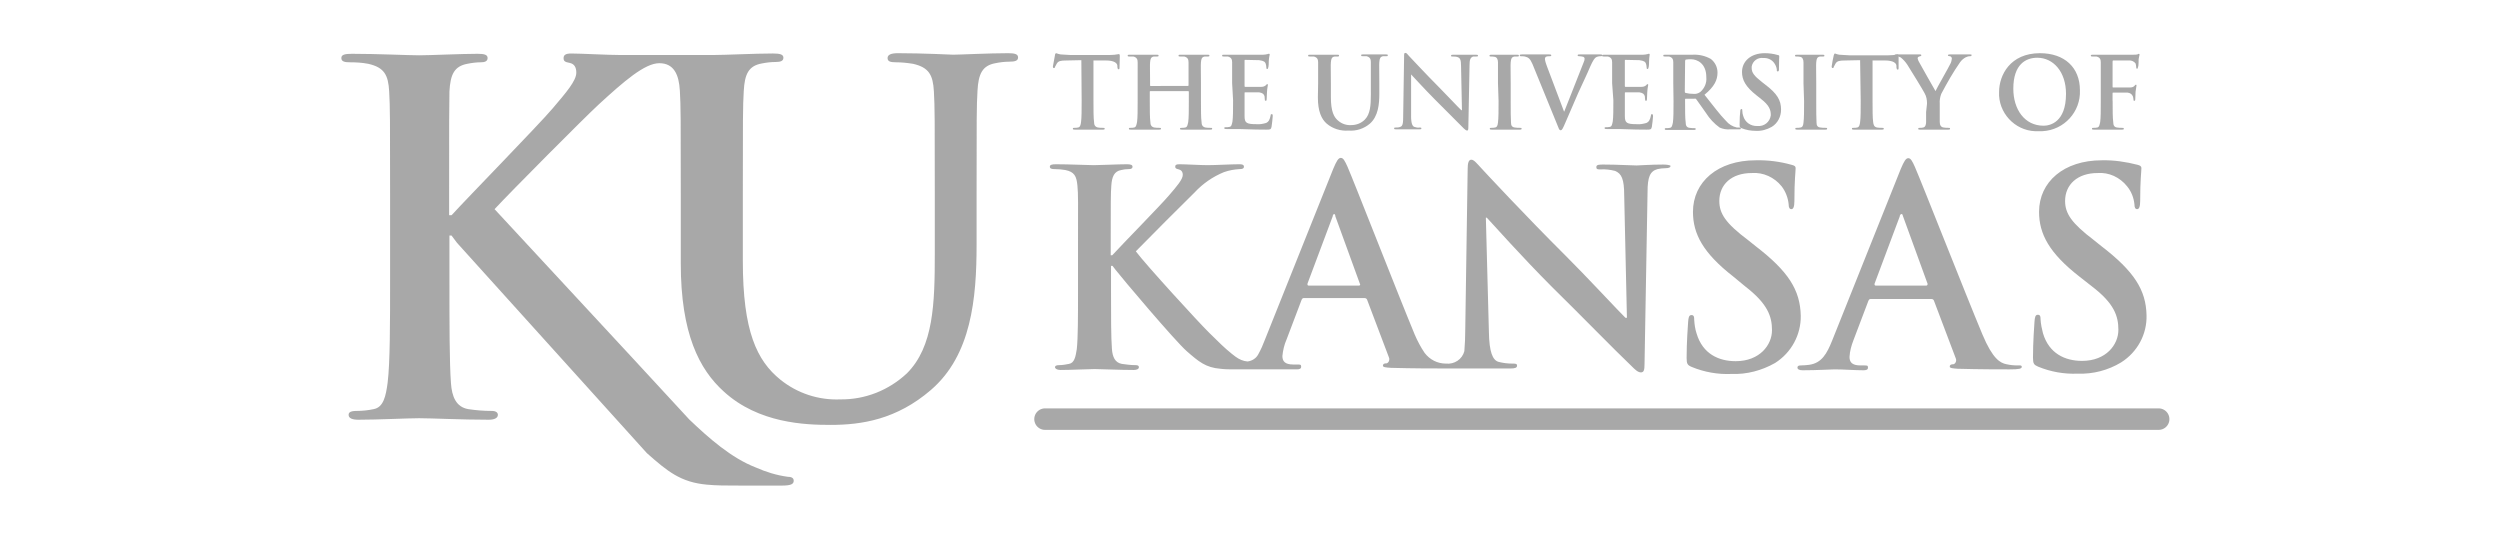 <?xml version="1.0" encoding="utf-8"?>
<!-- Generator: Adobe Illustrator 16.0.0, SVG Export Plug-In . SVG Version: 6.00 Build 0)  -->
<!DOCTYPE svg PUBLIC "-//W3C//DTD SVG 1.1//EN" "http://www.w3.org/Graphics/SVG/1.1/DTD/svg11.dtd">
<svg version="1.1" id="Layer_1" xmlns="http://www.w3.org/2000/svg" xmlns:xlink="http://www.w3.org/1999/xlink" x="0px" y="0px"
	 width="260px" height="56px" viewBox="0 0 260 56" enable-background="new 0 0 260 56" xml:space="preserve">
<g opacity="0.5">
	<g>
		<g>
			<path fill="none" stroke="#515151" stroke-width="2.237" stroke-linecap="round" stroke-linejoin="round" d="M108.682,43.589
				H224.5"/>
			<path fill="#515151" d="M62.266,10.865c-1.574,1.451-9.132,9.056-10.832,10.887l14.39,15.525l5.857,6.344
				c2.047,1.956,4.377,4.007,6.897,4.986c1.07,0.473,2.172,0.82,3.338,0.978c0.346,0,0.63,0.095,0.63,0.41S82.325,50.5,81.349,50.5
				h-4.377c-1.512,0-2.425,0-3.464-0.096c-2.708-0.252-4.062-1.356-6.235-3.281L47.529,25.255l-0.567-0.758h-0.22v4.575
				c0,4.64,0,8.615,0.157,10.761c0.095,1.42,0.536,2.494,1.795,2.715c0.819,0.126,1.638,0.188,2.456,0.188
				c0.41,0,0.63,0.158,0.63,0.41c0,0.348-0.41,0.506-0.945,0.506c-2.802,0-5.983-0.158-7.242-0.158c-1.165,0-4.314,0.158-6.33,0.158
				c-0.63,0-1.007-0.158-1.007-0.506c0-0.252,0.189-0.41,0.818-0.41c0.599,0,1.229-0.063,1.795-0.189
				c1.008-0.189,1.26-1.324,1.449-2.775c0.252-2.115,0.252-6.09,0.252-10.729v-8.867c0-7.668,0-9.057-0.095-10.666
				c-0.094-1.705-0.503-2.494-2.172-2.873C37.64,6.51,37.01,6.478,36.35,6.478c-0.535,0-0.85-0.094-0.85-0.442
				c0-0.346,0.346-0.441,1.102-0.441c2.645,0,5.826,0.157,6.99,0.157c1.166,0,4.378-0.157,6.078-0.157
				c0.693,0,1.04,0.094,1.04,0.441c0,0.348-0.315,0.442-0.693,0.442c-0.473,0-0.945,0.063-1.417,0.158
				c-1.354,0.252-1.764,1.105-1.858,2.872c-0.032,1.61-0.032,3.03-0.032,10.666v2.209h0.252c1.7-1.862,9.038-9.372,10.486-11.077
				c1.449-1.704,2.488-2.903,2.488-3.755c0-0.568-0.22-0.915-0.693-1.01c-0.504-0.094-0.63-0.189-0.63-0.505
				c0-0.315,0.22-0.473,0.788-0.473c1.039,0,3.81,0.158,5.164,0.158H74.2c1.196,0,4.345-0.158,6.172-0.158
				c0.755,0,1.102,0.095,1.102,0.442c0,0.347-0.315,0.442-0.82,0.442c-0.471,0-0.975,0.063-1.448,0.157
				c-1.354,0.253-1.763,1.105-1.857,2.872c-0.095,1.578-0.095,2.998-0.095,10.635v7.037c0,7.29,1.449,10.35,3.905,12.338
				c1.763,1.42,3.967,2.146,6.235,2.051c2.582,0.031,5.038-0.946,6.927-2.713c2.771-2.777,2.897-7.258,2.897-12.433v-6.249
				c0-7.636,0-9.025-0.094-10.634c-0.095-1.704-0.504-2.493-2.173-2.872c-0.598-0.095-1.196-0.158-1.795-0.158
				c-0.567,0-0.85-0.094-0.85-0.442c0-0.347,0.378-0.504,1.07-0.504c2.551,0,5.7,0.157,5.763,0.157c0.63,0,3.748-0.157,5.7-0.157
				c0.693,0,1.039,0.094,1.039,0.441c0,0.347-0.315,0.442-0.913,0.442c-0.472,0-0.976,0.063-1.449,0.158
				c-1.354,0.252-1.763,1.104-1.858,2.872c-0.094,1.577-0.094,2.997-0.094,10.634v5.365c0,5.585-0.535,11.488-4.755,15.117
				c-3.558,3.061-7.18,3.629-10.423,3.629c-2.645,0-7.494-0.158-11.116-3.473c-2.549-2.303-4.47-6.027-4.47-13.317v-7.32
				c0-7.638,0-9.026-0.095-10.635c-0.094-1.704-0.63-2.872-2.141-2.872C67.052,6.573,64.88,8.466,62.266,10.865z M112.46,6.257
				l-1.543,0.033c-0.63,0-0.85,0.063-1.007,0.315c-0.063,0.127-0.126,0.221-0.19,0.348c0,0.094-0.062,0.126-0.125,0.126
				S109.5,7.015,109.5,6.92c0-0.095,0.22-1.104,0.22-1.2c0-0.094,0.064-0.188,0.127-0.188c0.157,0.063,0.283,0.094,0.44,0.126
				c0.315,0,0.693,0.063,1.04,0.063h4.062c0.346,0,0.661-0.032,0.976-0.095c0.063,0,0.095,0.063,0.095,0.221
				c0,0.158-0.032,0.915-0.032,1.2c0,0.094,0,0.157-0.094,0.157c-0.095,0-0.095-0.063-0.126-0.22V6.857
				c0-0.284-0.315-0.568-1.197-0.568h-1.291v4.197c0,0.947,0,1.767,0.063,2.209c0,0.284,0.094,0.505,0.41,0.568
				c0.188,0.032,0.346,0.032,0.535,0.032c0.126,0,0.157,0,0.157,0.094c0,0.095-0.094,0.095-0.189,0.095H111.8
				c-0.127,0-0.221,0-0.221-0.095c0-0.094,0.031-0.094,0.157-0.094s0.252,0,0.378-0.032c0.22-0.032,0.283-0.284,0.315-0.568
				c0.063-0.442,0.063-1.262,0.063-2.209L112.46,6.257z M123.545,8.94c0.031,0,0.063-0.032,0.063-0.063V8.656V6.478
				c0-0.315-0.095-0.505-0.441-0.6h-0.41c-0.126,0-0.189,0-0.189-0.094c0-0.095,0.063-0.095,0.22-0.095h2.772
				c0.157,0,0.22,0,0.22,0.095c0,0.095-0.063,0.095-0.189,0.095h-0.314c-0.284,0.063-0.347,0.22-0.378,0.6
				c-0.032,0.346,0,0.63,0,2.177v1.83c0,0.947,0,1.767,0.063,2.209c0,0.284,0.094,0.505,0.409,0.568
				c0.189,0.032,0.346,0.032,0.535,0.032c0.126,0,0.158,0,0.158,0.094c0,0.095-0.095,0.095-0.22,0.095h-2.898
				c-0.158,0-0.221,0-0.221-0.095c0-0.094,0.031-0.094,0.157-0.094s0.252,0,0.378-0.032c0.22-0.032,0.252-0.284,0.315-0.568
				c0.063-0.442,0.063-1.262,0.063-2.209V9.539c0-0.031-0.031-0.063-0.063-0.063h-3.935c0,0-0.063,0-0.063,0.063v0.947
				c0,0.947,0,1.767,0.063,2.209c0,0.284,0.094,0.505,0.41,0.568c0.188,0.032,0.346,0.032,0.535,0.032c0.126,0,0.157,0,0.157,0.094
				c0,0.095-0.094,0.095-0.22,0.095h-2.897c-0.126,0-0.22,0-0.22-0.095c0-0.094,0.03-0.094,0.157-0.094c0.126,0,0.252,0,0.378-0.032
				c0.22-0.032,0.251-0.284,0.314-0.568c0.063-0.442,0.063-1.262,0.063-2.209v-1.83V6.478c0-0.315-0.094-0.505-0.44-0.6h-0.41
				c-0.126,0-0.189,0-0.189-0.094c0-0.095,0.063-0.095,0.22-0.095h2.772c0.157,0,0.22,0,0.22,0.095c0,0.095-0.063,0.095-0.189,0.095
				h-0.315c-0.283,0.063-0.346,0.22-0.378,0.6c-0.031,0.346,0,0.63,0,2.177v0.22c0,0.064,0,0.064,0.063,0.064H123.545z
				 M128.142,8.656V6.478c0-0.315-0.094-0.505-0.44-0.6h-0.41c-0.126,0-0.189,0-0.189-0.094c0-0.095,0.063-0.095,0.22-0.095h4.063
				c0.157,0,0.283-0.031,0.44-0.063c0.063-0.031,0.095-0.031,0.158-0.031c0.063,0,0.063,0.031,0.063,0.094s-0.063,0.19-0.095,0.663
				c0,0.095,0,0.568-0.063,0.694c-0.063,0.127,0,0.127-0.094,0.127c-0.095,0-0.095-0.064-0.095-0.158
				c0-0.127-0.031-0.253-0.063-0.379c-0.063-0.19-0.188-0.316-0.691-0.379c-0.19,0-1.26-0.031-1.449-0.031
				c-0.063,0-0.063,0-0.063,0.094v2.588c0,0.063,0,0.126,0.063,0.126h1.638c0.189,0,0.347-0.031,0.503-0.157
				c0.063-0.095,0.127-0.127,0.158-0.127c0.063,0,0.063,0,0.063,0.095c0,0.095-0.063,0.22-0.094,0.757
				c0,0.221-0.031,0.632-0.031,0.695s0,0.189-0.096,0.189c-0.031,0-0.094-0.032-0.094-0.063V10.39c0-0.126-0.032-0.252-0.032-0.378
				c-0.062-0.221-0.188-0.348-0.565-0.41h-1.449c-0.063,0-0.063,0.03-0.063,0.094v2.367c0,0.726,0.19,0.852,1.26,0.852
				c0.314,0.031,0.66-0.032,0.976-0.126c0.283-0.127,0.378-0.348,0.472-0.758c0-0.126,0.032-0.158,0.127-0.158
				c0.094,0,0.094,0.095,0.094,0.19c-0.03,0.378-0.063,0.757-0.125,1.136c-0.063,0.284-0.157,0.284-0.566,0.284
				c-1.543,0-2.236-0.063-2.834-0.063h-1.291c-0.126,0-0.22,0-0.22-0.095c0-0.095,0.03-0.095,0.157-0.095
				c0.126,0,0.252,0,0.378-0.031c0.22-0.032,0.252-0.284,0.315-0.568c0.063-0.442,0.063-1.262,0.063-2.21L128.142,8.656
				L128.142,8.656z M137.085,8.656V6.478c0-0.315-0.094-0.505-0.44-0.6h-0.41c-0.125,0-0.188,0-0.188-0.094
				c0-0.095,0.063-0.095,0.221-0.095h2.771c0.156,0,0.22,0,0.22,0.095c0,0.095-0.063,0.095-0.157,0.095h-0.313
				c-0.284,0.063-0.347,0.22-0.378,0.6c-0.032,0.346,0,0.63,0,2.177v1.451c0,1.483,0.314,2.115,0.818,2.493
				c0.347,0.284,0.818,0.442,1.291,0.41c0.535,0,1.039-0.189,1.418-0.568c0.564-0.568,0.629-1.483,0.629-2.556V8.624V6.447
				c0-0.316-0.094-0.505-0.441-0.6h-0.377c-0.126,0-0.189,0-0.189-0.095c0-0.094,0.063-0.094,0.221-0.094h2.33
				c0.158,0,0.221,0,0.221,0.094c0,0.095-0.063,0.095-0.188,0.095h-0.314c-0.284,0.063-0.346,0.221-0.379,0.6
				c-0.03,0.347,0,0.63,0,2.177V9.73c0,1.136-0.125,2.366-0.975,3.124c-0.632,0.536-1.418,0.789-2.236,0.726
				c-0.819,0.063-1.637-0.19-2.268-0.726c-0.535-0.474-0.912-1.263-0.912-2.714L137.085,8.656L137.085,8.656z M146.752,12.064
				c0,0.82,0.158,1.073,0.348,1.136c0.188,0.063,0.346,0.095,0.534,0.063c0.126,0,0.19,0,0.19,0.095
				c0,0.094-0.096,0.094-0.254,0.094h-2.361c-0.126,0-0.22,0-0.22-0.094c0-0.095,0.063-0.095,0.157-0.095
				c0.158,0,0.313,0,0.473-0.063c0.283-0.095,0.314-0.379,0.314-1.262l0.094-6.09c0-0.222,0-0.348,0.127-0.348
				c0.125,0,0.22,0.126,0.378,0.316c0.188,0.189,1.669,1.798,3.18,3.313c0.692,0.694,2.079,2.177,2.269,2.335h0.063l-0.095-4.607
				c0-0.631-0.096-0.82-0.348-0.915c-0.188-0.063-0.347-0.063-0.535-0.063c-0.125,0-0.156,0-0.156-0.095
				c0-0.095,0.126-0.095,0.281-0.095h2.27c0.126,0,0.252,0,0.252,0.095c0,0.095-0.063,0.095-0.189,0.095h-0.313
				c-0.284,0.094-0.378,0.315-0.378,0.883l-0.126,6.501c0,0.22-0.032,0.316-0.126,0.316s-0.252-0.127-0.346-0.221l-3.023-3.03
				c-1.07-1.073-2.268-2.398-2.457-2.587v4.323H146.752z M155.79,8.656V6.478c0-0.315-0.126-0.536-0.347-0.568
				c-0.125-0.031-0.252-0.031-0.377-0.031c-0.096,0-0.158,0-0.158-0.095c0-0.095,0.095-0.095,0.252-0.095h2.583
				c0.125,0,0.22,0,0.22,0.095c0,0.095-0.063,0.095-0.158,0.095h-0.313c-0.283,0.063-0.347,0.22-0.38,0.6
				c-0.029,0.346,0,0.63,0,2.177v1.862c0,1.01,0,1.798,0.033,2.24c0,0.284,0.095,0.473,0.41,0.505
				c0.188,0.032,0.346,0.032,0.534,0.032c0.126,0,0.157,0,0.157,0.094c0,0.095-0.094,0.095-0.189,0.095h-2.896
				c-0.127,0-0.222,0-0.222-0.095c0-0.094,0.031-0.094,0.158-0.094c0.125,0,0.252,0,0.377-0.032c0.221-0.032,0.282-0.22,0.314-0.505
				c0.063-0.442,0.063-1.262,0.063-2.24L155.79,8.656z M159.38,6.668c-0.252-0.568-0.409-0.695-0.788-0.79
				c-0.125-0.03-0.251-0.03-0.408-0.03c-0.095,0-0.127,0-0.127-0.096c0-0.094,0.127-0.094,0.284-0.094h2.74
				c0.125,0,0.251,0,0.251,0.094c0,0.095-0.063,0.095-0.157,0.095c-0.126,0-0.284,0-0.409,0.063
				c-0.063,0.063-0.095,0.126-0.095,0.221c0.031,0.284,0.126,0.537,0.22,0.79l1.764,4.67h0.031c0.441-1.137,1.766-4.45,2.017-5.113
				c0.063-0.126,0.095-0.252,0.095-0.378c0-0.095-0.063-0.158-0.126-0.19c-0.126-0.031-0.282-0.063-0.41-0.063
				c-0.094,0-0.188,0-0.188-0.095c0-0.094,0.094-0.094,0.282-0.094h2.047c0.125,0,0.221,0,0.221,0.094
				c0,0.095-0.063,0.095-0.157,0.095c-0.188,0-0.347,0.032-0.504,0.126c-0.126,0.095-0.282,0.284-0.565,0.915
				c-0.41,0.979-0.693,1.515-1.262,2.777c-0.658,1.515-1.133,2.62-1.353,3.125c-0.222,0.505-0.315,0.757-0.474,0.757
				s-0.188-0.158-0.379-0.631L159.38,6.668z M167.661,8.656V6.478c0-0.315-0.095-0.505-0.44-0.6h-0.41c-0.125,0-0.188,0-0.188-0.094
				c0-0.095,0.063-0.095,0.22-0.095h4.064c0.155,0,0.282-0.031,0.438-0.063c0.032-0.031,0.096-0.031,0.158-0.031
				s0.063,0.031,0.063,0.094c-0.029,0.221-0.063,0.442-0.063,0.663c0,0.095,0,0.568-0.063,0.694c-0.063,0.127,0,0.127-0.094,0.127
				c-0.097,0-0.097-0.064-0.097-0.158c0-0.127-0.03-0.253-0.063-0.379c-0.063-0.19-0.188-0.316-0.691-0.379
				c-0.189,0-1.262-0.031-1.449-0.031c-0.063,0-0.063,0-0.063,0.094v2.588c0,0.063,0,0.126,0.063,0.126h1.639
				c0.188,0,0.347-0.031,0.504-0.157c0.063-0.095,0.125-0.127,0.158-0.127c0.063,0,0.063,0,0.063,0.095
				c0,0.095-0.063,0.22-0.096,0.757c0,0.221-0.03,0.632-0.03,0.695s0,0.189-0.095,0.189c-0.031,0-0.094-0.032-0.094-0.063V10.39
				c0-0.126-0.033-0.252-0.033-0.378c-0.063-0.221-0.188-0.348-0.565-0.41h-1.449c-0.063,0-0.063,0.03-0.063,0.094v2.367
				c0,0.726,0.189,0.852,1.262,0.852c0.313,0.031,0.658-0.032,0.977-0.126c0.282-0.127,0.379-0.348,0.473-0.758
				c0-0.126,0.031-0.158,0.125-0.158c0.063,0,0.096,0.095,0.096,0.19c-0.032,0.378-0.063,0.757-0.126,1.136
				c-0.063,0.284-0.158,0.284-0.567,0.284c-1.543,0-2.236-0.063-2.834-0.063h-1.291c-0.125,0-0.22,0-0.22-0.095
				c0-0.095,0.03-0.095,0.157-0.095c0.126,0,0.252,0,0.378-0.031c0.22-0.032,0.251-0.284,0.313-0.568
				c0.063-0.442,0.063-1.262,0.063-2.21L167.661,8.656L167.661,8.656z M174.021,8.656V6.478c0-0.315-0.095-0.505-0.439-0.6h-0.41
				c-0.126,0-0.189,0-0.189-0.094c0-0.095,0.063-0.095,0.222-0.095h2.866c0.66-0.031,1.291,0.127,1.857,0.442
				c0.44,0.347,0.693,0.852,0.693,1.42c0,0.758-0.314,1.452-1.354,2.304c0.912,1.136,1.604,2.083,2.234,2.714
				c0.283,0.347,0.691,0.6,1.133,0.694h0.284c0.095,0,0.125,0,0.125,0.095c0,0.094-0.063,0.094-0.188,0.094h-0.914
				c-0.379,0.032-0.756-0.031-1.103-0.189c-0.567-0.41-1.039-0.915-1.417-1.515c-0.41-0.568-0.882-1.262-1.007-1.42
				c-0.032-0.063-0.126-0.094-0.19-0.063h-0.881c-0.063,0-0.095,0-0.095,0.095v0.158c0,0.946,0,1.767,0.063,2.209
				c0,0.315,0.094,0.536,0.41,0.568c0.155,0.031,0.346,0.031,0.504,0.031c0.094,0,0.125,0,0.125,0.095
				c0,0.094-0.063,0.094-0.221,0.094h-2.773c-0.125,0-0.219,0-0.219-0.094c0-0.095,0.029-0.095,0.155-0.095s0.252,0,0.378-0.031
				c0.221-0.032,0.252-0.284,0.314-0.568c0.063-0.442,0.063-1.263,0.063-2.21L174.021,8.656L174.021,8.656z M175.219,9.476
				c0,0.126,0,0.158,0.094,0.19c0.252,0.063,0.504,0.094,0.789,0.094c0.252,0.032,0.502-0.031,0.725-0.19
				c0.439-0.378,0.691-0.946,0.63-1.545c0-1.452-0.978-1.862-1.575-1.862c-0.188,0-0.378,0-0.533,0.031
				c-0.063,0-0.097,0.063-0.097,0.158L175.219,9.476z"/>
			<path fill="#515151" d="M181.107,13.326c-0.157-0.063-0.188-0.126-0.188-0.347c0-0.568,0.031-1.168,0.063-1.357
				c0-0.158,0.031-0.284,0.125-0.284c0.095,0,0.095,0.095,0.095,0.19c0,0.189,0.03,0.346,0.094,0.536
				c0.19,0.663,0.788,1.073,1.479,1.041c0.692,0.063,1.291-0.41,1.387-1.104v-0.063c0-0.505-0.158-0.979-1.008-1.641l-0.473-0.379
				c-1.135-0.884-1.513-1.61-1.513-2.43c0-1.136,0.944-1.956,2.362-1.956c0.472,0,0.912,0.063,1.354,0.189
				c0.096,0,0.158,0.063,0.158,0.126s-0.031,0.442-0.031,1.262c0,0.221,0,0.316-0.127,0.316c-0.126,0-0.094-0.063-0.094-0.19
				c-0.032-0.252-0.126-0.473-0.284-0.694c-0.252-0.347-0.69-0.536-1.103-0.505c-0.598-0.094-1.133,0.316-1.229,0.884v0.158
				c0,0.473,0.252,0.82,1.104,1.483l0.283,0.22c1.26,0.948,1.668,1.642,1.668,2.62c0,0.726-0.346,1.42-0.977,1.799
				c-0.503,0.284-1.07,0.442-1.637,0.41C182.084,13.61,181.579,13.515,181.107,13.326L181.107,13.326z M187.563,8.656V6.478
				c0-0.315-0.125-0.536-0.347-0.568c-0.126-0.031-0.251-0.031-0.377-0.031c-0.095,0-0.157,0-0.157-0.095
				c0-0.095,0.094-0.095,0.252-0.095h2.582c0.125,0,0.221,0,0.221,0.095c0,0.095-0.063,0.095-0.157,0.095h-0.313
				c-0.283,0.063-0.348,0.22-0.379,0.6c-0.031,0.346,0,0.63,0,2.177v1.862c0,1.01,0,1.798,0.031,2.24
				c0,0.284,0.094,0.473,0.41,0.505c0.188,0.032,0.346,0.032,0.533,0.032c0.127,0,0.158,0,0.158,0.094
				c0,0.095-0.095,0.095-0.188,0.095h-2.896c-0.127,0-0.222,0-0.222-0.095c0-0.094,0.031-0.094,0.157-0.094s0.252,0,0.378-0.032
				c0.22-0.032,0.283-0.22,0.313-0.505c0.063-0.442,0.063-1.262,0.063-2.24L187.563,8.656z M193.451,6.257l-1.543,0.032
				c-0.631,0-0.85,0.063-1.008,0.315c-0.063,0.127-0.125,0.221-0.189,0.348c0,0.094-0.063,0.126-0.125,0.126
				s-0.095-0.063-0.095-0.158c0-0.095,0.19-1.104,0.22-1.168c0.032-0.094,0.064-0.189,0.127-0.189
				c0.157,0.063,0.283,0.095,0.439,0.126c0.314,0,0.693,0.063,1.041,0.063h4.062c0.347,0,0.661-0.031,0.976-0.094
				c0.063,0,0.097,0.063,0.097,0.22v1.2c0,0.095,0,0.158-0.097,0.158c-0.094,0-0.094-0.063-0.125-0.221V6.857
				c0-0.284-0.314-0.568-1.196-0.568h-1.29v4.197c0,0.947,0,1.767,0.063,2.209c0.031,0.284,0.096,0.505,0.409,0.568
				c0.188,0.032,0.347,0.032,0.535,0.032c0.126,0,0.158,0,0.158,0.094c0,0.095-0.097,0.095-0.19,0.095h-2.896
				c-0.128,0-0.222,0-0.222-0.095c0-0.094,0.03-0.094,0.157-0.094c0.126,0,0.251,0,0.378-0.032c0.219-0.032,0.283-0.284,0.314-0.568
				c0.063-0.442,0.063-1.262,0.063-2.209L193.451,6.257z"/>
			<path fill="#515151" d="M200.41,10.77c0-0.379-0.063-0.757-0.251-1.073c-0.063-0.158-1.449-2.43-1.796-2.966
				c-0.189-0.284-0.409-0.537-0.692-0.758c-0.126-0.063-0.282-0.126-0.44-0.126c-0.094,0-0.156,0-0.156-0.095
				c0-0.094,0.063-0.094,0.188-0.094h2.393c0.096,0,0.158,0,0.158,0.094c0,0.095-0.063,0.064-0.221,0.127
				c-0.095,0.031-0.158,0.094-0.158,0.189c0.032,0.126,0.063,0.252,0.127,0.347c0.157,0.316,1.574,2.777,1.731,3.061
				c0.095-0.252,1.386-2.493,1.543-2.84c0.095-0.158,0.126-0.347,0.158-0.536c0-0.127-0.095-0.253-0.22-0.253
				c-0.096,0-0.19-0.031-0.19-0.095c0-0.063,0.063-0.094,0.19-0.094h2.078c0.188,0,0.188,0,0.188,0.094
				c0,0.095-0.094,0.095-0.188,0.095c-0.158,0-0.315,0.063-0.441,0.126c-0.221,0.127-0.41,0.284-0.566,0.505
				c-0.725,1.042-1.354,2.146-1.953,3.282c-0.125,0.316-0.188,0.694-0.158,1.042v1.893c0,0.316,0.127,0.536,0.41,0.568
				c0.157,0.032,0.348,0.032,0.504,0.032c0.125,0,0.158,0,0.158,0.094c0,0.095-0.096,0.095-0.221,0.095h-2.867
				c-0.158,0-0.22,0-0.22-0.095c0-0.094,0.062-0.094,0.157-0.094c0.125,0,0.252,0,0.346-0.032c0.221-0.032,0.314-0.284,0.314-0.568
				v-1.041L200.41,10.77L200.41,10.77z M207.904,9.57c0-1.766,1.166-4.038,4.252-4.038c2.55,0,4.156,1.483,4.156,3.85
				c0.095,2.24-1.639,4.133-3.873,4.26h-0.41c-2.141,0.126-3.998-1.547-4.125-3.692V9.57z M214.865,9.76
				c0-2.303-1.323-3.755-2.992-3.755c-1.165,0-2.488,0.663-2.488,3.219c0,2.146,1.165,3.85,3.149,3.85
				C213.195,13.074,214.863,12.727,214.865,9.76L214.865,9.76z M219.714,10.486c0,0.978,0,1.767,0.063,2.209
				c0,0.316,0.094,0.536,0.408,0.568c0.156,0.032,0.347,0.032,0.504,0.032c0.127,0,0.188,0,0.188,0.094
				c0,0.095-0.063,0.095-0.22,0.095h-2.867c-0.158,0-0.221,0-0.221-0.095c0-0.094,0.029-0.094,0.156-0.094s0.252,0,0.379-0.032
				c0.221-0.032,0.252-0.284,0.314-0.568c0.063-0.442,0.063-1.2,0.063-2.209v-1.83V6.478c0-0.315-0.094-0.505-0.439-0.6h-0.41
				c-0.094,0-0.188,0-0.188-0.094c0-0.095,0.095-0.095,0.252-0.095h4.188c0.158,0,0.284,0,0.41-0.031
				c0.063-0.032,0.096-0.063,0.157-0.063c0.03,0,0.063,0.031,0.063,0.094s-0.063,0.19-0.095,0.474c0,0.094,0,0.725-0.063,0.82
				c-0.063,0.126,0,0.158-0.096,0.158c-0.094,0-0.094-0.063-0.094-0.158c0-0.126-0.031-0.252-0.063-0.379
				c-0.158-0.22-0.441-0.347-0.726-0.315h-1.573c-0.063,0-0.096,0-0.096,0.158v2.556c0,0.063,0,0.094,0.063,0.094h1.795
				c0.156,0,0.347-0.063,0.439-0.189c0.063-0.063,0.063-0.095,0.127-0.095c0.063,0,0.063,0,0.063,0.095
				c0,0.095-0.063,0.316-0.095,0.631c0,0.221-0.031,0.695-0.031,0.758s0,0.189-0.096,0.189c-0.094,0-0.094-0.063-0.094-0.158
				c0-0.094-0.031-0.22-0.063-0.315c-0.096-0.221-0.283-0.348-0.535-0.38h-1.512c-0.063,0-0.063,0-0.063,0.096v0.757H219.714z
				 M172.982,17.113c-1.385,0-2.455,0.095-2.771,0.095c-0.601,0-1.953-0.095-3.435-0.095c-0.439,0-0.756,0-0.756,0.252
				c0,0.253,0.127,0.253,0.44,0.253c0.505-0.032,1.009,0.031,1.513,0.158c0.662,0.284,0.944,0.82,0.944,2.556l0.283,12.717h-0.157
				c-0.472-0.441-4.283-4.544-6.234-6.47c-4.125-4.101-8.439-8.74-8.754-9.087c-0.473-0.505-0.757-0.884-1.041-0.884
				c-0.283,0-0.377,0.379-0.377,0.947l-0.252,16.755c0,0.727-0.031,1.453-0.094,2.211c-0.22,0.851-1.04,1.388-1.921,1.293
				c-0.882,0-1.67-0.41-2.205-1.104c-0.409-0.601-0.755-1.263-1.039-1.925c-1.795-4.324-6.298-15.873-6.989-17.451
				c-0.285-0.631-0.44-0.915-0.693-0.915c-0.252,0-0.44,0.315-0.786,1.136l-7.117,17.798c-0.188,0.504-0.41,1.01-0.692,1.514
				c-0.221,0.41-0.631,0.662-1.103,0.727c-0.44-0.031-0.882-0.221-1.26-0.506c-0.125-0.094-0.283-0.22-0.409-0.314l-0.031-0.031
				c-0.599-0.475-1.291-1.137-2.3-2.146c-1.038-1.011-6.612-7.101-7.62-8.458c0.977-1.01,5.228-5.27,6.11-6.122
				c0.85-0.915,1.889-1.64,3.054-2.114c0.535-0.19,1.07-0.284,1.637-0.316c0.284,0,0.441-0.063,0.441-0.252
				c0-0.221-0.22-0.253-0.472-0.253c-0.882,0-2.425,0.095-3.307,0.095c-0.755,0-2.298-0.095-2.928-0.095
				c-0.315,0-0.44,0.063-0.44,0.253s0.125,0.22,0.377,0.284c0.252,0.063,0.41,0.252,0.41,0.568c0,0.473-0.63,1.199-1.418,2.114
				c-0.787,0.947-4.944,5.175-5.92,6.248h-0.157v-1.262c0-4.292,0-5.112,0.063-5.996c0.063-0.883,0.283-1.483,1.039-1.61
				c0.252-0.062,0.504-0.094,0.787-0.094c0.22,0,0.378-0.063,0.378-0.252c0-0.19-0.189-0.253-0.598-0.253
				c-0.945,0-2.74,0.095-3.433,0.095c-0.692,0-2.456-0.095-3.936-0.095c-0.44,0-0.63,0.063-0.63,0.253s0.158,0.252,0.504,0.252
				c0.378,0,0.725,0.032,1.102,0.095c0.945,0.19,1.166,0.631,1.26,1.61c0.094,0.978,0.063,1.703,0.063,5.995v4.985
				c0,2.621,0,4.859-0.126,6.026c-0.126,0.82-0.252,1.452-0.819,1.548c-0.315,0.063-0.661,0.127-1.007,0.127
				c-0.347,0-0.441,0.094-0.441,0.219c0,0.127,0.189,0.285,0.567,0.285c1.133,0,2.897-0.096,3.558-0.096
				c0.661,0,2.488,0.096,4.062,0.096c0.315,0,0.535-0.096,0.535-0.283c0-0.19-0.157-0.221-0.378-0.221
				c-0.472,0-0.913-0.063-1.385-0.127c-0.724-0.127-0.976-0.727-1.04-1.548c-0.094-1.262-0.094-3.47-0.094-6.058v-2.588h0.158
				l0.315,0.41c0.63,0.82,6.172,7.383,7.4,8.458c1.26,1.104,1.984,1.705,3.495,1.83c0.504,0.063,0.945,0.063,1.575,0.063h6.359
				c0.314,0,0.473-0.063,0.473-0.284s-0.096-0.221-0.409-0.221h-0.409c-0.882,0-1.134-0.348-1.134-0.885
				c0.063-0.601,0.188-1.168,0.44-1.734l1.543-4.07c0.063-0.158,0.125-0.222,0.252-0.222h6.297c0.127,0,0.254,0.063,0.283,0.188
				l2.27,5.996c0.094,0.219,0,0.504-0.221,0.601h-0.031c-0.284,0-0.378,0.094-0.378,0.252c0,0.157,0.313,0.188,0.85,0.221
				c2.269,0.063,4.313,0.063,5.354,0.063h7.117c0.377,0,0.629-0.063,0.629-0.283c0-0.221-0.157-0.221-0.474-0.221
				c-0.503,0-1.007-0.063-1.479-0.189c-0.565-0.189-0.943-0.947-0.975-3.124l-0.316-11.866h0.096
				c0.504,0.537,3.652,4.071,6.739,7.164c2.928,2.871,6.55,6.596,8.344,8.301c0.315,0.314,0.63,0.629,0.944,0.629
				s0.379-0.252,0.379-0.883l0.314-17.861c0-1.578,0.252-2.178,1.038-2.399c0.283-0.063,0.567-0.094,0.851-0.094
				c0.347,0,0.504-0.095,0.504-0.253C173.676,17.176,173.361,17.113,172.982,17.113L172.982,17.113z M141.305,29.704h-5.195
				c-0.127,0-0.156-0.095-0.127-0.22l2.615-6.977c0-0.126,0.094-0.252,0.156-0.252s0.126,0.126,0.126,0.252l2.55,7.008
				C141.494,29.609,141.462,29.705,141.305,29.704L141.305,29.704z M209.857,38.004c-0.409,0-0.787-0.031-1.196-0.127
				c-0.63-0.126-1.417-0.536-2.488-3.092c-1.795-4.292-6.33-15.842-7.022-17.42c-0.281-0.63-0.438-0.915-0.691-0.915
				c-0.252,0-0.439,0.316-0.787,1.136l-7.115,17.798c-0.566,1.421-1.104,2.367-2.395,2.556c-0.283,0.033-0.566,0.064-0.883,0.064
				c-0.221,0-0.346,0.063-0.346,0.221c0,0.157,0.156,0.283,0.534,0.283c1.479,0,3.023-0.094,3.339-0.094
				c0.881,0,2.109,0.094,2.991,0.094c0.315,0,0.472-0.063,0.472-0.283c0-0.22-0.094-0.221-0.41-0.221h-0.377
				c-0.881,0-1.133-0.348-1.133-0.884c0.031-0.601,0.189-1.168,0.409-1.736l1.543-4.069c0.063-0.157,0.126-0.221,0.251-0.221h6.299
				c0.125,0,0.252,0.063,0.283,0.188l2.268,5.995c0.096,0.222,0,0.507-0.221,0.602h-0.031c-0.282,0-0.379,0.096-0.379,0.252
				c0,0.158,0.349,0.189,0.852,0.221c2.27,0.063,4.314,0.063,5.354,0.063s1.289-0.063,1.289-0.284
				C210.236,37.973,210.109,38.004,209.857,38.004L209.857,38.004z M200.316,29.704h-5.229c-0.126,0-0.156-0.095-0.126-0.22
				l2.613-6.977c0-0.126,0.095-0.252,0.188-0.252s0.125,0.126,0.157,0.252l2.55,7.008C200.473,29.609,200.441,29.705,200.316,29.704
				L200.316,29.704z M218.548,25.602l-0.786-0.631c-2.33-1.768-2.992-2.777-2.992-4.071c0-1.704,1.291-2.904,3.371-2.904
				c1.195-0.094,2.33,0.442,3.084,1.389c0.44,0.536,0.693,1.2,0.756,1.862c0,0.347,0.096,0.505,0.283,0.505
				c0.19,0,0.315-0.221,0.315-0.852c0-2.21,0.126-3.03,0.126-3.408c0-0.221-0.157-0.284-0.378-0.348
				c-1.228-0.315-2.487-0.504-3.747-0.473c-3.936,0-6.518,2.24-6.518,5.365c0,2.303,1.068,4.291,4.188,6.721l1.29,1.011
				c2.362,1.799,2.772,3.123,2.772,4.543c0,1.517-1.262,3.221-3.779,3.221c-1.764,0-3.432-0.758-4.063-2.872
				c-0.125-0.474-0.221-0.946-0.253-1.451c0-0.222,0-0.474-0.282-0.474c-0.283,0-0.314,0.314-0.348,0.726
				c-0.029,0.41-0.156,2.146-0.156,3.726c0,0.631,0.094,0.756,0.534,0.945c1.291,0.536,2.708,0.789,4.125,0.727
				c1.575,0.063,3.15-0.349,4.505-1.168c1.698-1.072,2.706-2.936,2.645-4.922C223.177,30.145,221.95,28.221,218.548,25.602
				L218.548,25.602z M182.588,25.602l-0.788-0.631c-2.36-1.768-2.991-2.777-2.991-4.071c0-1.704,1.26-2.904,3.371-2.904
				c1.195-0.094,2.359,0.442,3.116,1.389c0.409,0.536,0.66,1.2,0.724,1.862c0,0.347,0.096,0.505,0.283,0.505
				c0.19,0,0.315-0.221,0.315-0.852c0-2.21,0.126-3.03,0.126-3.408c0-0.221-0.157-0.284-0.41-0.348
				c-1.227-0.347-2.486-0.504-3.747-0.473c-3.937,0-6.519,2.24-6.519,5.365c0,2.303,1.07,4.291,4.188,6.721l1.262,1.042
				c2.33,1.799,2.77,3.124,2.77,4.545c0,1.514-1.26,3.219-3.778,3.219c-1.763,0-3.432-0.758-4.062-2.873
				c-0.157-0.473-0.221-0.945-0.252-1.451c0-0.221,0-0.473-0.283-0.473c-0.284,0-0.314,0.315-0.348,0.726
				c-0.03,0.409-0.156,2.146-0.156,3.725c0,0.632,0.094,0.759,0.535,0.946c1.291,0.535,2.707,0.79,4.125,0.727
				c1.574,0.063,3.148-0.348,4.535-1.137c1.699-1.072,2.707-2.936,2.676-4.923C187.216,30.146,185.988,28.221,182.588,25.602
				L182.588,25.602z"/>
		</g>
	</g>
</g>
</svg>
